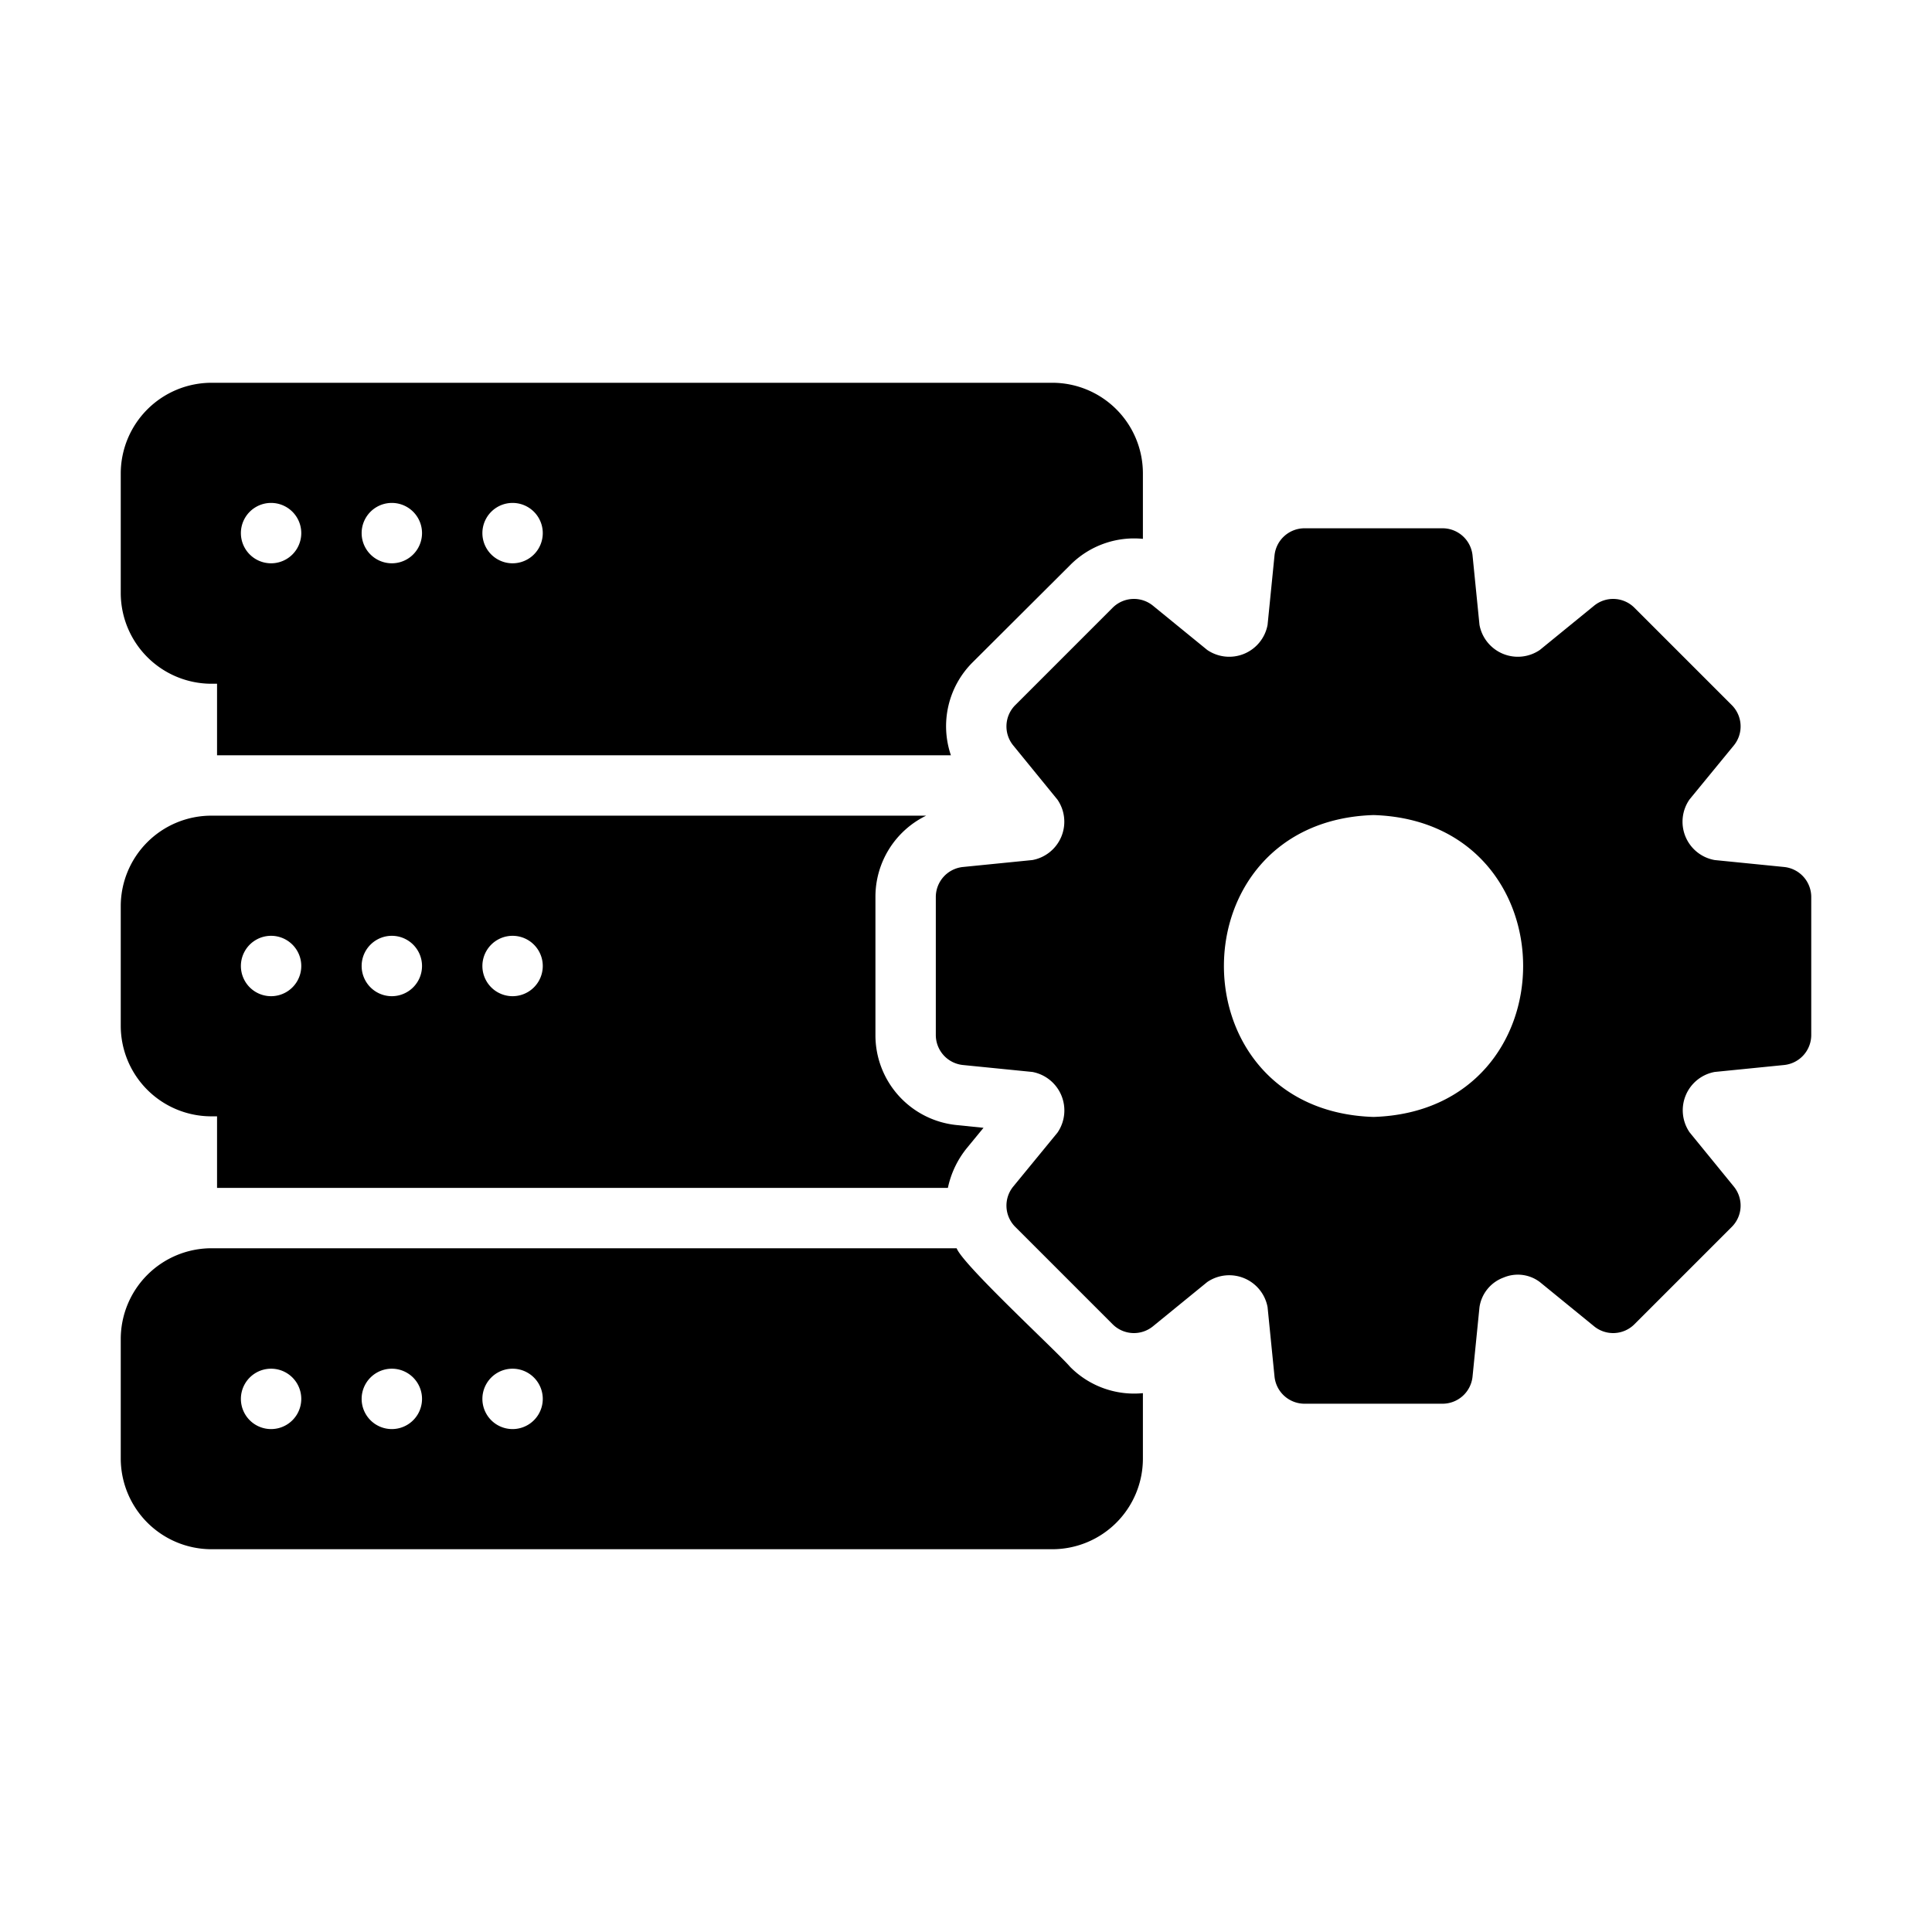 <svg xmlns="http://www.w3.org/2000/svg" id="Glyph" height="512" viewBox="0 0 64 64" width="512"><path d="m7 22.65h.19v2.37h24.31a2.985 2.985 0 0 1 .72-3.08l3.23-3.22a2.981 2.981 0 0 1 2.41-.87v-2.17a3.002 3.002 0 0 0 -3-3h-27.86a3.009 3.009 0 0 0 -3 3v3.97a3.009 3.009 0 0 0 3 3zm9.98-5.99a1 1 0 0 1 -0 2 1 1 0 0 1 0-2zm-4 0a1 1 0 0 1 -0 2 1 1 0 0 1 0-2zm-4 0a1 1 0 0 1 -0 2 1 1 0 0 1 0-2z"></path><path d="m35.45 45.28c-.434-.509-3.549-3.374-3.76-3.93h-24.69a3.009 3.009 0 0 0 -3 3v3.97a3.009 3.009 0 0 0 3 3h27.86a3.002 3.002 0 0 0 3-3v-2.17a2.98 2.98 0 0 1 -2.41-.87zm-26.47 2.06a1 1 0 0 1 0-2 1 1 0 0 1 -0 2zm4 0a1 1 0 0 1 0-2 1 1 0 0 1 -0 2zm4 0a1 1 0 0 1 0-2 1 1 0 0 1 -0 2z"></path><path d="m7 36.98h.19v2.37h24.21a3.104 3.104 0 0 1 .63-1.32l.55-.67-.88-.09a2.99 2.99 0 0 1 -2.7-2.99v-4.56a2.987 2.987 0 0 1 1.68-2.7h-23.68a3.002 3.002 0 0 0 -3 3v3.96a3.002 3.002 0 0 0 3 3zm9.98-5.98a1 1 0 0 1 -0 2 1 1 0 0 1 0-2zm-4 0a1 1 0 0 1 -0 2 1 1 0 0 1 0-2zm-4 0a1 1 0 0 1 -0 2 1 1 0 0 1 0-2z"></path><path d="m59.1 28.72-2.3-.23a1.289 1.289 0 0 1 -.83-2.01l1.46-1.78a.997.997 0 0 0 -.06-1.34l-3.23-3.23a.997.997 0 0 0 -1.34-.06l-1.79 1.46a1.292 1.292 0 0 1 -2-.83l-.23-2.3a1 1 0 0 0 -1-.9h-4.56a1 1 0 0 0 -1 .9l-.23 2.3a1.292 1.292 0 0 1 -2 .83l-1.79-1.46a.997.997 0 0 0 -1.34.06l-3.23 3.23a.997.997 0 0 0 -.06 1.34l1.46 1.79a1.291 1.291 0 0 1 -.83 2l-2.3.23a1 1 0 0 0 -.9 1v4.56a1 1 0 0 0 .9 1l2.3.23a1.297 1.297 0 0 1 .83 2.01l-1.46 1.78a.997.997 0 0 0 .06 1.34l3.23 3.23a.997.997 0 0 0 1.34.06l1.79-1.46a1.292 1.292 0 0 1 2 .83l.23 2.3a1 1 0 0 0 1 .9h4.56a1 1 0 0 0 1-.9l.23-2.3a1.238 1.238 0 0 1 .8-.98 1.208 1.208 0 0 1 1.2.15l1.79 1.46a.997.997 0 0 0 1.34-.06l3.23-3.23a.997.997 0 0 0 .06-1.34l-1.46-1.79a1.291 1.291 0 0 1 .83-2l2.3-.23a1 1 0 0 0 .9-1v-4.56a1 1 0 0 0 -.9-1zm-13.6 8.28c-6.609-.206-6.607-9.795 0-10 6.609.206 6.607 9.795-0 10z"></path></svg>